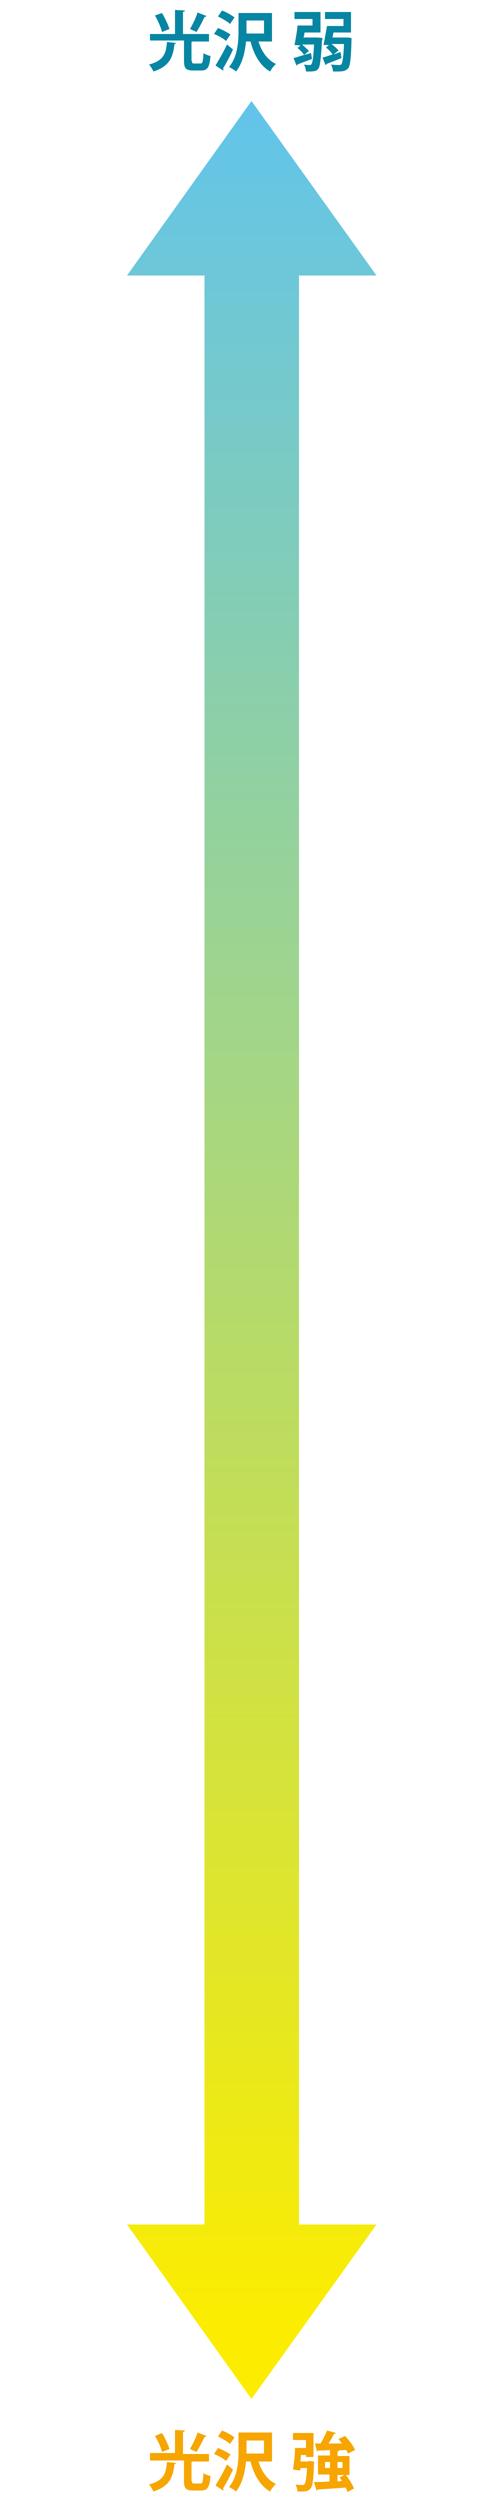 <?xml version="1.0" encoding="utf-8"?>
<!-- Generator: Adobe Illustrator 27.9.0, SVG Export Plug-In . SVG Version: 6.00 Build 0)  -->
<svg version="1.1" id="デザイン" xmlns="http://www.w3.org/2000/svg" xmlns:xlink="http://www.w3.org/1999/xlink" x="0px"
	 y="0px" viewBox="0 0 100 500" style="enable-background:new 0 0 100 500;" xml:space="preserve">
<style type="text/css">
	.st0{fill:url(#SVGID_1_);}
	.st1{fill:#0786A3;}
	.st2{fill:#F7A500;}
</style>
<linearGradient id="SVGID_1_" gradientUnits="userSpaceOnUse" x1="50.33" y1="479.837" x2="50.33" y2="20.163">
	<stop  offset="3.078069e-02" style="stop-color:#FCED00"/>
	<stop  offset="1" style="stop-color:#61C4EA"/>
</linearGradient>
<polygon class="st0" points="59.8,55.1 75.3,55.1 50.3,20.2 25.4,55.1 40.9,55.1 40.9,444.9 25.4,444.9 50.3,479.8 75.3,444.9 
	59.8,444.9 "/>
<g>
	<path class="st1" d="M35.2,8.6c0,0.1-0.1,0.2-0.3,0.2c-0.3,2.4-0.8,4.4-4.2,5.5c-0.2-0.4-0.6-1.1-0.9-1.4c3.1-0.8,3.4-2.4,3.6-4.5
		L35.2,8.6z M38.4,12.2c0,0.5,0.1,0.5,0.5,0.5h1.2c0.4,0,0.5-0.3,0.6-2.1c0.3,0.3,1,0.5,1.4,0.6c-0.2,2.3-0.6,2.9-1.9,2.9h-1.6
		c-1.5,0-1.8-0.5-1.8-2v-4H30V6.8h5V2l2,0.1c0,0.1-0.1,0.2-0.4,0.3v4.4h5.2v1.5h-3.3c-0.1,0-0.1,0-0.2,0.1V12.2z M32.4,2.6
		c0.6,1,1.2,2.3,1.5,3.2l-1.5,0.6c-0.2-0.9-0.8-2.2-1.4-3.3L32.4,2.6z M41.3,3.2c-0.1,0.1-0.2,0.2-0.4,0.2c-0.4,0.9-1.1,2.2-1.6,3
		c0,0-1.3-0.6-1.3-0.6c0.5-0.9,1.2-2.2,1.5-3.3L41.3,3.2z"/>
	<path class="st1" d="M43.6,5.6c0.8,0.3,1.9,0.9,2.5,1.3l-0.9,1.3c-0.5-0.5-1.6-1.1-2.4-1.4L43.6,5.6z M43.1,13.1
		c0.6-1,1.6-2.7,2.3-4.2l1.2,1c-0.6,1.4-1.4,2.8-2,3.8c0.1,0.1,0.1,0.2,0.1,0.2s0,0.1-0.1,0.2L43.1,13.1z M44.4,2.1
		c0.8,0.3,1.9,0.9,2.5,1.4l-0.9,1.3c-0.5-0.5-1.6-1.1-2.4-1.5L44.4,2.1z M54.4,8.3h-2.7c0.6,2,1.8,3.7,3.5,4.5
		c-0.4,0.3-0.9,1-1.2,1.5c-2-1.2-3.2-3.3-3.9-6h-0.9c-0.2,2.1-0.7,4.4-2,6c-0.3-0.3-1-0.7-1.4-0.9c1.7-2,1.9-5,1.9-7.2V2.6h6.7V8.3z
		 M49.3,4.1v2.6h3.5V4.1H49.3z"/>
	<path class="st1" d="M63.2,7.5l0.4,0l0.9,0.1c0,0.1,0,0.3-0.1,0.5c-0.2,3.7-0.4,5.2-0.7,5.6c-0.3,0.4-0.6,0.6-1.8,0.6
		c-0.2,0-0.4,0-0.7,0c0-0.4-0.2-1-0.4-1.4c0.5,0.1,0.9,0.1,1.1,0.1c0.2,0,0.3,0,0.4-0.2c0.2-0.3,0.4-1.3,0.5-3.9h-2.3l0,0.1
		c0.5,0.4,1,0.9,1.3,1.2l-1,0.8l1.4-0.4l0.2,1.2c-1.1,0.4-2.2,0.8-2.9,1.1c0,0.1-0.1,0.2-0.2,0.2l-0.6-1.5c0.6-0.1,1.3-0.4,2.1-0.6
		c-0.2-0.4-0.8-1-1.3-1.4l0.6-0.5L58.9,9c0.2-1,0.5-2.6,0.6-3.9h3V3.8h-3.6V2.4h5.2v4.1h-3.2c0,0.3-0.1,0.7-0.2,1H63.2z M69.5,7.5
		l0.8,0.1c0,0.1,0,0.3,0,0.5c-0.1,3.8-0.3,5.2-0.7,5.6c-0.5,0.5-1,0.6-2.1,0.6c-0.3,0-0.6,0-0.9,0c0-0.4-0.2-1-0.4-1.4
		C67,13,67.6,13,67.8,13c0.2,0,0.4,0,0.5-0.2c0.2-0.3,0.4-1.4,0.5-4h-2.5v0c0.5,0.4,1.1,0.9,1.4,1.3l-1,0.8l1.4-0.5l0.2,1.2
		c-1.1,0.5-2.3,0.9-3,1.2c0,0.1-0.1,0.2-0.2,0.2l-0.6-1.5c0.6-0.1,1.3-0.4,2-0.6c-0.2-0.4-0.8-1-1.3-1.4l0.6-0.5L64.7,9
		c0.2-1,0.5-2.6,0.7-3.8h3.3V3.8h-3.7V2.4h5.2v4.1h-3.5l-0.2,1h2.7L69.5,7.5z"/>
</g>
<g>
	<path class="st2" d="M35.2,492.6c0,0.1-0.1,0.2-0.3,0.2c-0.3,2.4-0.8,4.4-4.2,5.5c-0.2-0.4-0.6-1.1-0.9-1.4
		c3.1-0.8,3.4-2.4,3.6-4.5L35.2,492.6z M38.4,496.2c0,0.5,0.1,0.5,0.5,0.5h1.2c0.4,0,0.5-0.3,0.6-2.1c0.3,0.3,1,0.5,1.4,0.6
		c-0.2,2.3-0.6,2.9-1.9,2.9h-1.6c-1.5,0-1.8-0.5-1.8-2v-4H30v-1.5h5V486l2,0.1c0,0.1-0.1,0.2-0.4,0.3v4.4h5.2v1.5h-3.3
		c-0.1,0-0.1,0-0.2,0.1V496.2z M32.4,486.6c0.6,1,1.2,2.3,1.5,3.2l-1.5,0.6c-0.2-0.9-0.8-2.2-1.4-3.2L32.4,486.6z M41.3,487.2
		c-0.1,0.1-0.2,0.2-0.4,0.2c-0.4,0.9-1.1,2.2-1.6,3c0,0-1.3-0.6-1.3-0.6c0.5-0.9,1.2-2.2,1.5-3.3L41.3,487.2z"/>
	<path class="st2" d="M43.6,489.6c0.8,0.3,1.9,0.9,2.5,1.3l-0.9,1.3c-0.5-0.5-1.6-1.1-2.4-1.4L43.6,489.6z M43.1,497.1
		c0.6-1,1.6-2.7,2.3-4.2l1.2,1c-0.6,1.4-1.4,2.8-2,3.8c0.1,0.1,0.1,0.2,0.1,0.2s0,0.1-0.1,0.2L43.1,497.1z M44.4,486.1
		c0.8,0.3,1.9,0.9,2.5,1.4l-0.9,1.3c-0.5-0.5-1.6-1.1-2.4-1.5L44.4,486.1z M54.4,492.3h-2.7c0.6,2,1.8,3.7,3.5,4.5
		c-0.4,0.3-0.9,1-1.2,1.5c-2-1.2-3.2-3.3-3.9-6h-0.9c-0.2,2.1-0.7,4.4-2,6c-0.3-0.3-1-0.7-1.4-0.9c1.7-2,1.9-5,1.9-7.2v-3.7h6.7
		V492.3z M49.3,488.1v2.6h3.5v-2.6H49.3z"/>
	<path class="st2" d="M61.7,492.2l0.3,0l0.8,0.1l0,0.4c-0.1,3.3-0.3,4.6-0.7,5c-0.4,0.5-0.8,0.6-1.8,0.6c-0.2,0-0.5,0-0.8,0
		c0-0.4-0.2-1-0.4-1.4c0.6,0.1,1.1,0.1,1.4,0.1c0.2,0,0.3,0,0.4-0.2c0.2-0.2,0.4-1.1,0.5-3.2h-1.3c0,0.2,0,0.4-0.1,0.5l-1.4-0.2
		c0.2-1.1,0.4-2.9,0.4-4.3h2.2v-1.6h-2.6v-1.4h4.1v4.8h-1.5v-0.4h-1l-0.1,1.3H61.7z M68.4,496.2c-0.2-0.3-0.3-0.5-0.5-0.7l1.2-0.6
		c0.7,0.9,1.4,2,1.7,2.8l-1.3,0.7c-0.1-0.3-0.2-0.6-0.4-0.9c-2.1,0.2-4.2,0.3-5.6,0.4c0,0.1-0.1,0.2-0.2,0.2l-0.5-1.7
		c0.8,0,1.9,0,3.1-0.1v-1.4h-2.3v-3.8H66V490c-0.9,0.1-1.7,0.1-2.4,0.1c0,0.1-0.1,0.2-0.2,0.2l-0.4-1.6h1.1c0.5-0.8,1-1.8,1.3-2.6
		l1.8,0.5c-0.1,0.1-0.2,0.2-0.4,0.2c-0.3,0.6-0.7,1.3-1.1,1.9l2.7,0c-0.2-0.3-0.5-0.6-0.7-0.9l1.3-0.6c0.8,0.8,1.7,2,2,2.8l-1.4,0.7
		c-0.1-0.2-0.2-0.5-0.4-0.7c-0.7,0-1.3,0.1-2,0.1v0l0.6,0c0,0.1-0.1,0.2-0.3,0.2v0.9h2.4v3.8h-2.4v1.3L68.4,496.2z M65,493.6h1v-1.2
		h-1V493.6z M68.5,492.4h-1v1.2h1V492.4z"/>
</g>
</svg>
